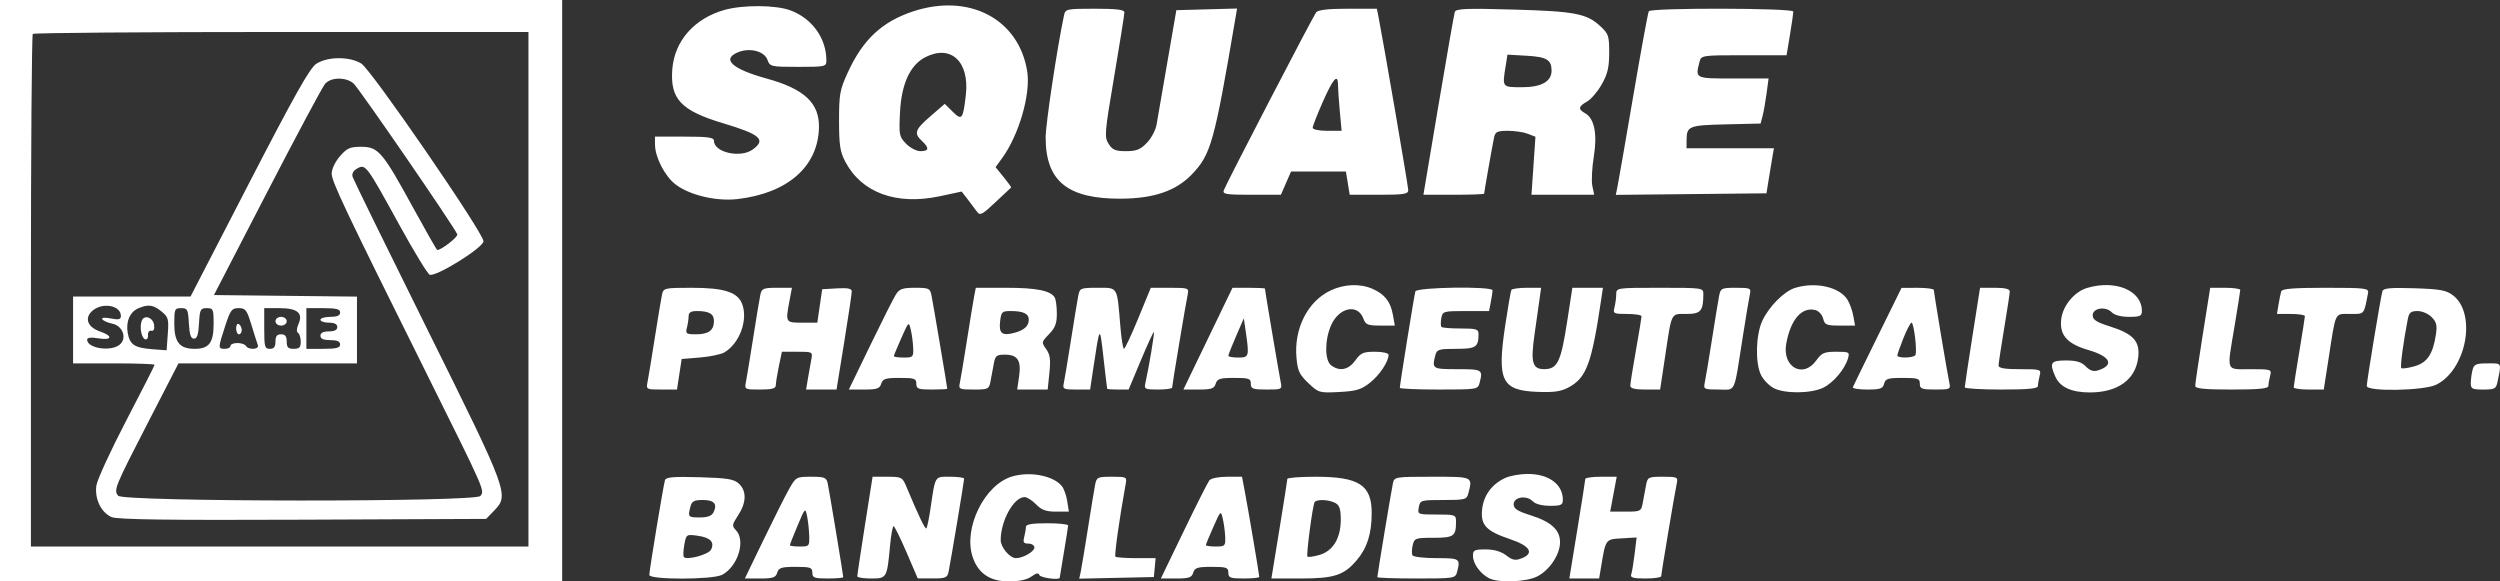 <svg width="129" height="30" viewBox="0 0 129 30" fill="none" xmlns="http://www.w3.org/2000/svg">
<rect x="0" y="0" width="129" height="30" fill="#333333" stroke="none"/>
<path fill-rule="evenodd" clip-rule="evenodd" d="M0 15V30H14.504H29.008V15V0H14.504H0V15ZM37.392 0.51C35.837 0.943 34.809 2.104 34.692 3.559C34.568 5.105 35.132 5.707 37.316 6.361C39.244 6.939 39.544 7.206 38.839 7.716C38.208 8.173 36.84 7.865 36.84 7.266C36.84 7.092 36.548 7.05 35.318 7.05H33.795L33.798 7.463C33.803 8.108 34.295 9.072 34.839 9.501C35.553 10.064 36.952 10.4 38.053 10.272C40.634 9.972 42.198 8.609 42.258 6.608C42.296 5.329 41.52 4.593 39.563 4.054C37.755 3.556 37.207 3.041 38.108 2.686C38.708 2.451 39.438 2.645 39.599 3.083C39.73 3.439 39.779 3.45 41.188 3.45C42.599 3.45 42.642 3.44 42.641 3.112C42.639 1.967 41.896 0.941 40.774 0.531C40.016 0.255 38.347 0.244 37.392 0.51ZM47.115 0.588C45.513 1.118 44.524 2.042 43.75 3.732C43.335 4.639 43.295 4.856 43.295 6.225C43.295 7.475 43.347 7.825 43.607 8.325C44.449 9.943 46.245 10.605 48.49 10.126L49.623 9.884L49.94 10.295C50.114 10.522 50.332 10.811 50.424 10.938C50.568 11.136 50.7 11.065 51.367 10.432C51.793 10.027 52.157 9.687 52.175 9.676C52.194 9.665 52.02 9.424 51.79 9.141L51.371 8.625L51.699 8.175C52.577 6.973 53.191 4.859 53.004 3.683C52.574 0.979 50.009 -0.369 47.115 0.588ZM54.904 0.787C54.549 2.455 53.955 6.4 53.955 7.092C53.955 9.354 55.093 10.272 57.871 10.252C59.539 10.239 60.675 9.85 61.484 9.014C62.485 7.979 62.655 7.372 63.749 0.932L63.833 0.44L62.267 0.482L60.7 0.525L60.233 3.225C59.976 4.71 59.727 6.154 59.678 6.435C59.63 6.716 59.405 7.137 59.177 7.372C58.844 7.717 58.636 7.8 58.103 7.8C57.558 7.8 57.401 7.734 57.205 7.424C56.98 7.069 56.996 6.873 57.494 3.936C57.783 2.225 58.02 0.741 58.019 0.637C58.017 0.499 57.615 0.45 56.496 0.45C55.038 0.45 54.973 0.464 54.904 0.787ZM67.913 0.637C67.749 0.847 63.29 9.437 63.151 9.811C63.073 10.02 63.251 10.05 64.578 10.05H66.095L66.356 9.45L66.618 8.85H68.034H69.449L69.547 9.45L69.645 10.05H71.156C72.438 10.05 72.666 10.014 72.666 9.812C72.666 9.614 71.393 2.206 71.129 0.863L71.047 0.45H69.553C68.534 0.45 68.013 0.509 67.913 0.637ZM75.068 0.617C75.031 0.732 74.65 2.901 74.224 5.438L73.448 10.05H75.015C75.877 10.05 76.582 10.024 76.582 9.992C76.582 9.907 77.01 7.488 77.095 7.088C77.157 6.8 77.262 6.75 77.808 6.75C78.16 6.75 78.624 6.819 78.839 6.904L79.229 7.057L79.127 8.554L79.024 10.05H80.643H82.261L82.165 9.596C82.112 9.346 82.145 8.673 82.238 8.1C82.431 6.917 82.271 6.109 81.792 5.844C81.418 5.637 81.441 5.491 81.888 5.243C82.094 5.129 82.436 4.731 82.647 4.357C82.953 3.818 83.032 3.483 83.034 2.727C83.036 1.845 83.002 1.745 82.572 1.347C81.871 0.698 81.263 0.583 78.071 0.493C75.649 0.424 75.125 0.446 75.068 0.617ZM85.078 0.581C85.035 0.654 84.672 2.628 84.273 4.969C83.873 7.31 83.508 9.412 83.461 9.64L83.375 10.055L87.263 10.015L91.15 9.975L91.258 9.3C91.317 8.929 91.403 8.406 91.45 8.137L91.534 7.65H89.279H87.025L87.027 7.237C87.031 6.505 87.135 6.463 89.051 6.417L90.848 6.375L90.952 5.971C91.009 5.749 91.102 5.226 91.157 4.809L91.258 4.05H89.431C87.45 4.05 87.47 4.06 87.696 3.188C87.782 2.856 87.825 2.85 89.986 2.85H92.187L92.362 1.797C92.458 1.218 92.536 0.678 92.536 0.597C92.536 0.411 85.189 0.395 85.078 0.581ZM1.692 1.75C1.639 1.805 1.595 7.779 1.595 15.025V28.2H14.432H27.268V14.925V1.65H14.528C7.522 1.65 1.745 1.695 1.692 1.75ZM47.749 2.95C46.964 3.35 46.515 4.324 46.441 5.787C46.381 6.962 46.398 7.048 46.752 7.414C46.957 7.626 47.291 7.8 47.495 7.8C47.939 7.8 47.963 7.639 47.574 7.275C47.145 6.874 47.208 6.694 48.016 5.993L48.749 5.359L49.158 5.764C49.635 6.237 49.694 6.161 49.838 4.897C50.033 3.179 49.067 2.278 47.749 2.95ZM77.693 3.397C77.513 4.519 77.498 4.5 78.54 4.5C79.542 4.5 80.065 4.203 80.061 3.638C80.056 3.084 79.81 2.937 78.787 2.877L77.785 2.819L77.693 3.397ZM16.317 3.294C15.982 3.518 15.191 4.923 12.857 9.442L9.832 15.3H6.802H3.771V17.025V18.75H5.874C7.031 18.75 7.977 18.783 7.977 18.823C7.977 18.863 7.317 20.162 6.51 21.71C5.703 23.258 5.01 24.767 4.971 25.063C4.88 25.749 5.222 26.452 5.76 26.682C6.058 26.81 8.69 26.846 15.626 26.816L25.086 26.775L25.488 26.359C26.28 25.539 26.253 25.463 22.069 17.033C19.983 12.83 18.241 9.273 18.196 9.13C18.144 8.958 18.227 8.807 18.44 8.689C18.864 8.454 18.907 8.512 20.607 11.607C21.359 12.976 22.063 14.131 22.171 14.175C22.493 14.303 24.947 12.776 24.947 12.447C24.947 12.017 19.168 3.61 18.646 3.281C18.05 2.905 16.893 2.912 16.317 3.294ZM16.775 4.324C16.643 4.475 15.298 6.99 13.787 9.912L11.039 15.225L14.73 15.265L18.42 15.305V17.027V18.75H13.815H9.21L7.687 21.705C5.913 25.147 5.857 25.283 6.096 25.58C6.352 25.9 24.531 25.913 24.787 25.593C25.016 25.309 25.037 25.358 22.075 19.402C17.744 10.694 17.115 9.369 17.115 8.954C17.115 8.725 17.295 8.346 17.538 8.065C17.901 7.644 18.057 7.575 18.638 7.575C19.519 7.575 19.739 7.832 21.301 10.688C21.967 11.904 22.534 12.9 22.561 12.9C22.779 12.9 23.645 12.224 23.596 12.092C23.467 11.744 18.531 4.564 18.248 4.312C17.861 3.968 17.081 3.974 16.775 4.324ZM68.262 5.244C67.972 5.901 67.734 6.508 67.734 6.594C67.734 6.682 68.061 6.75 68.481 6.75H69.227L69.134 5.737C69.083 5.181 69.041 4.573 69.041 4.388C69.039 3.77 68.795 4.038 68.262 5.244ZM68.667 14.984C67.474 15.544 66.758 16.958 66.899 18.477C66.961 19.139 67.053 19.334 67.512 19.769C68.04 20.269 68.079 20.28 69.104 20.227C69.983 20.181 70.241 20.103 70.685 19.753C71.184 19.36 71.65 18.661 71.65 18.308C71.65 18.219 71.343 18.15 70.952 18.15C70.345 18.15 70.213 18.209 69.933 18.6C69.584 19.087 69.123 19.18 68.687 18.851C68.35 18.596 68.348 17.555 68.683 16.787C69.088 15.859 70.062 15.655 70.35 16.438C70.467 16.756 70.574 16.8 71.228 16.8H71.973L71.872 16.238C71.751 15.562 71.448 15.179 70.821 14.904C70.18 14.624 69.37 14.654 68.667 14.984ZM92.622 14.856C92.054 15.032 91.255 15.842 90.926 16.575C90.594 17.316 90.566 18.744 90.871 19.355C90.992 19.597 91.282 19.897 91.516 20.023C92.079 20.323 93.451 20.313 94.082 20.004C94.61 19.744 95.191 19.054 95.358 18.488C95.451 18.17 95.415 18.15 94.749 18.15C94.131 18.15 94.001 18.207 93.719 18.6C93.041 19.549 91.954 18.944 92.169 17.738C92.394 16.483 92.979 15.812 93.684 16.003C93.852 16.049 94.029 16.247 94.076 16.443C94.154 16.764 94.243 16.8 94.942 16.8H95.72L95.633 16.312C95.586 16.044 95.452 15.668 95.336 15.475C94.935 14.81 93.689 14.526 92.622 14.856ZM107.688 14.86C107.044 15.053 106.45 15.764 106.362 16.446C106.254 17.282 106.652 17.74 107.768 18.064C108.91 18.395 109.113 18.845 108.244 19.116C108.023 19.185 107.834 19.121 107.628 18.908C107.407 18.68 107.143 18.6 106.605 18.6C105.815 18.6 105.739 18.715 106.053 19.429C106.295 19.977 106.887 20.25 107.836 20.25C109.292 20.25 110.21 19.578 110.334 18.422C110.423 17.598 110.068 17.219 108.848 16.835C108.175 16.623 107.983 16.497 107.983 16.269C107.983 15.892 108.652 15.788 108.97 16.117C109.108 16.26 109.452 16.35 109.858 16.35C110.432 16.35 110.521 16.308 110.521 16.04C110.521 14.989 109.153 14.419 107.688 14.86ZM34.162 15.188C34.121 15.373 33.955 16.369 33.793 17.4C33.631 18.431 33.462 19.461 33.417 19.688C33.337 20.098 33.341 20.1 34.135 20.1H34.933L35.053 19.312L35.174 18.525L36.116 18.447C36.634 18.404 37.2 18.287 37.373 18.186C38.155 17.73 38.604 16.526 38.3 15.699C38.07 15.074 37.379 14.85 35.688 14.85C34.3 14.85 34.232 14.865 34.162 15.188ZM39.238 15.188C39.197 15.373 39.032 16.369 38.87 17.4C38.707 18.431 38.538 19.461 38.494 19.688C38.413 20.098 38.416 20.1 39.222 20.1C39.833 20.1 40.031 20.047 40.031 19.882C40.031 19.763 40.102 19.324 40.188 18.907L40.346 18.15H41.143C41.935 18.15 41.939 18.153 41.861 18.562C41.817 18.79 41.74 19.228 41.688 19.538L41.594 20.1H42.38H43.165L43.56 17.663C43.777 16.322 43.953 15.137 43.951 15.03C43.949 14.889 43.736 14.847 43.186 14.88L42.425 14.925L42.299 15.787L42.174 16.65H41.393C40.524 16.65 40.526 16.652 40.743 15.488L40.863 14.85H40.087C39.401 14.85 39.303 14.889 39.238 15.188ZM46.227 15.197C46.106 15.387 45.511 16.568 44.904 17.822L43.801 20.1H44.589C45.251 20.1 45.393 20.052 45.47 19.8C45.549 19.544 45.69 19.5 46.423 19.5C47.187 19.5 47.283 19.534 47.283 19.8C47.283 20.064 47.38 20.1 48.081 20.1C48.52 20.1 48.879 20.081 48.879 20.059C48.879 19.98 48.151 15.674 48.069 15.262C47.991 14.875 47.939 14.85 47.216 14.85C46.572 14.85 46.411 14.907 46.227 15.197ZM50.271 15.262C50.227 15.489 50.058 16.519 49.896 17.55C49.733 18.581 49.568 19.577 49.527 19.762C49.458 20.081 49.499 20.1 50.242 20.1C51.004 20.1 51.034 20.084 51.116 19.65C51.162 19.402 51.237 18.997 51.283 18.75C51.357 18.358 51.43 18.3 51.846 18.3C52.51 18.3 52.705 18.596 52.585 19.424L52.487 20.1H53.273H54.06L54.149 19.238C54.22 18.549 54.187 18.302 53.984 18.016C53.736 17.666 53.739 17.646 54.132 17.24C54.45 16.912 54.535 16.686 54.533 16.174C54.532 15.817 54.482 15.445 54.422 15.347C54.205 14.995 53.476 14.85 51.927 14.85H50.352L50.271 15.262ZM55.638 15.262C55.593 15.489 55.424 16.519 55.262 17.55C55.1 18.581 54.934 19.577 54.894 19.762C54.825 20.077 54.868 20.1 55.535 20.1H56.25L56.413 19.012C56.752 16.753 56.748 16.757 56.939 18.45C57.036 19.316 57.123 20.042 57.131 20.062C57.139 20.083 57.392 20.1 57.692 20.1H58.237L58.869 18.592C59.216 17.763 59.519 17.105 59.542 17.13C59.581 17.172 59.275 19.006 59.103 19.762C59.031 20.078 59.073 20.1 59.754 20.1C60.154 20.1 60.482 20.055 60.482 20C60.482 19.875 61.189 15.643 61.286 15.188C61.355 14.863 61.319 14.85 60.369 14.85H59.381L58.735 16.423C58.38 17.288 58.048 17.997 57.997 17.998C57.947 17.999 57.862 17.477 57.81 16.837C57.637 14.748 57.697 14.85 56.639 14.85C55.752 14.85 55.716 14.865 55.638 15.262ZM62.33 17.475L61.063 20.1H61.851C62.511 20.1 62.653 20.051 62.73 19.8C62.809 19.544 62.95 19.5 63.683 19.5C64.447 19.5 64.543 19.534 64.543 19.8C64.543 20.064 64.64 20.1 65.353 20.1C66.159 20.1 66.162 20.099 66.079 19.688C65.996 19.276 65.269 14.97 65.269 14.891C65.269 14.869 64.892 14.85 64.433 14.85H63.597L62.33 17.475ZM73.033 15.037C72.976 15.222 72.231 19.841 72.231 20.013C72.231 20.061 73.137 20.1 74.244 20.1C76.21 20.1 76.26 20.092 76.345 19.762C76.525 19.068 76.497 19.05 75.204 19.05C73.911 19.05 73.882 19.032 74.062 18.337C74.142 18.03 74.236 18 75.133 18C76.159 18 76.292 17.913 76.292 17.238C76.292 16.984 76.182 16.95 75.373 16.95C74.868 16.95 74.42 16.915 74.379 16.871C74.337 16.828 74.334 16.626 74.371 16.421C74.438 16.062 74.478 16.05 75.638 16.05H76.836L76.926 15.581C76.976 15.323 77.017 15.053 77.017 14.981C77.017 14.762 73.102 14.817 73.033 15.037ZM77.987 14.963C77.953 15.024 77.809 15.854 77.667 16.806C77.242 19.648 77.482 20.144 79.316 20.22C80.165 20.255 80.543 20.202 80.93 19.995C81.859 19.498 82.128 18.778 82.616 15.488L82.711 14.85H81.922H81.134L80.874 16.538C80.543 18.684 80.373 19.043 79.682 19.048C79.073 19.052 78.974 18.704 79.179 17.276C79.282 16.56 79.4 15.722 79.443 15.412L79.521 14.85H78.785C78.38 14.85 78.021 14.901 77.987 14.963ZM83.397 15.188C83.396 15.373 83.355 15.677 83.307 15.863C83.225 16.18 83.263 16.2 83.962 16.2C84.37 16.2 84.704 16.254 84.704 16.321C84.704 16.388 84.573 17.177 84.414 18.075C84.254 18.973 84.124 19.796 84.124 19.904C84.124 20.041 84.356 20.1 84.894 20.1H85.663L85.917 18.413C86.271 16.06 86.201 16.2 87.018 16.2C87.758 16.2 87.888 16.05 87.893 15.188C87.895 14.852 87.882 14.85 85.647 14.85C83.413 14.85 83.399 14.852 83.397 15.188ZM88.707 15.262C88.663 15.489 88.494 16.519 88.332 17.55C88.169 18.581 88.004 19.577 87.963 19.762C87.894 20.081 87.935 20.1 88.678 20.1C89.59 20.1 89.453 20.397 89.924 17.4C90.086 16.369 90.252 15.373 90.293 15.188C90.362 14.87 90.32 14.85 89.577 14.85C88.833 14.85 88.784 14.873 88.707 15.262ZM96.888 17.356C96.209 18.733 95.633 19.914 95.606 19.98C95.58 20.046 95.915 20.1 96.351 20.1C97.022 20.1 97.155 20.054 97.22 19.8C97.285 19.541 97.418 19.5 98.179 19.5C98.966 19.5 99.063 19.533 99.063 19.8C99.063 20.064 99.16 20.1 99.864 20.1C100.619 20.1 100.66 20.081 100.588 19.762C100.49 19.322 99.788 15.118 99.788 14.966C99.788 14.902 99.413 14.851 98.954 14.852L98.12 14.853L96.888 17.356ZM101.775 17.363C101.558 18.744 101.381 19.926 101.382 19.988C101.383 20.049 102.232 20.1 103.269 20.1C104.68 20.1 105.155 20.053 105.157 19.913C105.158 19.809 105.198 19.573 105.246 19.387C105.331 19.059 105.304 19.05 104.229 19.05C103.441 19.05 103.125 18.996 103.125 18.863C103.126 18.759 103.256 17.899 103.414 16.95C103.573 16.001 103.703 15.141 103.703 15.037C103.704 14.911 103.455 14.85 102.938 14.85H102.171L101.775 17.363ZM113.659 17.288C113.446 18.628 113.273 19.809 113.274 19.913C113.276 20.053 113.752 20.1 115.163 20.1C116.573 20.1 117.049 20.053 117.05 19.913C117.051 19.809 117.092 19.573 117.14 19.387C117.225 19.059 117.197 19.05 116.122 19.05C114.826 19.05 114.898 19.251 115.308 16.8C115.466 15.851 115.596 15.024 115.597 14.963C115.597 14.901 115.249 14.85 114.822 14.85H114.047L113.659 17.288ZM117.709 15.037C117.678 15.141 117.617 15.444 117.572 15.713L117.491 16.2H118.212C118.609 16.2 118.933 16.251 118.933 16.312C118.932 16.374 118.802 17.201 118.644 18.15C118.485 19.099 118.355 19.926 118.355 19.988C118.354 20.049 118.703 20.1 119.13 20.1H119.907L120.157 18.488C120.541 16.017 120.452 16.2 121.267 16.2C122.026 16.2 121.972 16.263 122.192 15.113C122.238 14.872 122.058 14.85 120.003 14.85C118.338 14.85 117.75 14.898 117.709 15.037ZM122.933 15.024C122.85 15.292 122.125 19.682 122.125 19.916C122.125 20.218 125.07 20.163 125.709 19.85C127.266 19.086 127.81 16.189 126.575 15.239C126.23 14.975 125.915 14.917 124.581 14.874C123.351 14.835 122.982 14.868 122.933 15.024ZM4.784 16.022C4.338 16.395 4.505 16.88 5.156 17.102C5.845 17.337 5.791 17.576 5.076 17.458C4.697 17.395 4.496 17.418 4.496 17.526C4.496 17.964 5.682 18.159 6.158 17.798C6.572 17.485 6.351 16.816 5.795 16.701C5.556 16.652 5.323 16.548 5.277 16.471C5.227 16.387 5.403 16.372 5.715 16.432C6.135 16.514 6.237 16.487 6.237 16.297C6.237 15.764 5.303 15.587 4.784 16.022ZM7.153 15.901C6.704 16.088 6.484 16.593 6.592 17.189C6.702 17.794 6.946 17.951 7.888 18.022L8.597 18.075L8.658 17.23C8.714 16.455 8.687 16.359 8.329 16.068C7.911 15.728 7.656 15.691 7.153 15.901ZM8.993 16.702C8.993 17.66 9.268 18 10.045 18C10.787 18 11.023 17.689 11.023 16.714C11.023 15.95 11.001 15.9 10.668 15.9C10.342 15.9 10.309 15.964 10.269 16.688C10.237 17.267 10.168 17.475 10.008 17.475C9.848 17.475 9.779 17.267 9.746 16.688C9.706 15.964 9.674 15.9 9.348 15.9C9.015 15.9 8.993 15.951 8.993 16.702ZM11.617 16.829C11.244 17.97 11.244 18 11.603 18C11.763 18 11.893 17.933 11.893 17.85C11.893 17.767 12.053 17.7 12.247 17.7C12.442 17.7 12.642 17.767 12.691 17.85C12.824 18.072 13.389 18.037 13.306 17.812C13.267 17.709 13.118 17.237 12.973 16.762C12.738 15.99 12.669 15.9 12.315 15.9C11.96 15.9 11.889 15.994 11.617 16.829ZM13.634 16.95C13.634 17.9 13.661 18 13.924 18C14.137 18 14.214 17.9 14.214 17.625C14.214 17.35 14.291 17.25 14.504 17.25C14.717 17.25 14.794 17.35 14.794 17.625C14.794 17.925 14.867 18 15.157 18C15.445 18 15.519 17.924 15.519 17.634C15.519 17.432 15.457 17.227 15.38 17.178C15.292 17.122 15.3 16.953 15.401 16.724C15.653 16.153 15.349 15.9 14.414 15.9H13.634V16.95ZM15.809 16.95V18H16.68C17.357 18 17.55 17.95 17.55 17.775C17.55 17.618 17.397 17.55 17.042 17.55C16.688 17.55 16.535 17.482 16.535 17.325C16.535 17.175 16.68 17.1 16.97 17.1C17.26 17.1 17.405 17.025 17.405 16.875C17.405 16.725 17.26 16.65 16.97 16.65C16.73 16.65 16.535 16.582 16.535 16.5C16.535 16.418 16.763 16.35 17.042 16.35C17.397 16.35 17.55 16.282 17.55 16.125C17.55 15.95 17.357 15.9 16.68 15.9H15.809V16.95ZM35.533 16.312C35.532 16.457 35.492 16.727 35.444 16.913C35.364 17.221 35.406 17.25 35.924 17.25C36.565 17.25 36.84 17.043 36.84 16.561C36.84 16.195 36.59 16.05 35.958 16.05C35.653 16.05 35.535 16.123 35.533 16.312ZM51.605 16.591C51.536 17.202 51.704 17.34 52.323 17.179C52.841 17.045 53.085 16.827 53.085 16.498C53.085 16.184 52.805 16.05 52.146 16.05C51.703 16.05 51.662 16.091 51.605 16.591ZM124.243 16.462C124.01 17.655 123.841 18.925 123.907 18.993C123.948 19.035 124.248 18.995 124.575 18.904C125.237 18.72 125.535 18.287 125.69 17.282C125.766 16.793 125.727 16.625 125.477 16.366C125.305 16.189 124.985 16.05 124.747 16.05C124.401 16.05 124.309 16.126 124.243 16.462ZM7.313 16.553C7.192 16.879 7.297 17.442 7.491 17.508C7.582 17.539 7.648 17.443 7.636 17.295C7.624 17.143 7.698 17.043 7.807 17.066C7.931 17.093 7.982 16.988 7.952 16.768C7.897 16.375 7.436 16.22 7.313 16.553ZM14.214 16.575C14.214 16.7 14.343 16.8 14.504 16.8C14.665 16.8 14.794 16.7 14.794 16.575C14.794 16.45 14.665 16.35 14.504 16.35C14.343 16.35 14.214 16.45 14.214 16.575ZM63.782 17.344C63.563 17.849 63.383 18.305 63.383 18.356C63.383 18.408 63.611 18.45 63.891 18.45C64.454 18.45 64.468 18.402 64.279 17.1L64.181 16.425L63.782 17.344ZM12.184 16.941C12.184 17.111 12.249 17.25 12.329 17.25C12.408 17.25 12.473 17.153 12.473 17.034C12.473 16.915 12.408 16.776 12.329 16.725C12.249 16.674 12.184 16.771 12.184 16.941ZM46.508 17.442C46.296 17.919 46.123 18.34 46.123 18.379C46.123 18.418 46.352 18.45 46.631 18.45C47.11 18.45 47.137 18.423 47.121 17.962C47.112 17.695 47.057 17.273 46.999 17.025C46.894 16.577 46.892 16.579 46.508 17.442ZM98.22 17.44C98.045 17.875 97.903 18.28 97.903 18.34C97.903 18.495 98.739 18.478 98.833 18.322C98.936 18.149 98.758 16.65 98.635 16.65C98.581 16.65 98.394 17.006 98.22 17.44ZM127.583 19.087C127.535 19.273 127.494 19.577 127.493 19.762C127.492 20.063 127.563 20.1 128.141 20.1C128.733 20.1 128.799 20.063 128.875 19.688C129.078 18.689 129.111 18.75 128.365 18.75C127.767 18.75 127.658 18.797 127.583 19.087ZM52.196 24.595C50.792 25.034 49.711 27.241 50.179 28.709C50.456 29.575 51.071 30 52.049 30C52.59 30 52.996 29.913 53.225 29.747C53.473 29.567 53.591 29.546 53.632 29.672C53.678 29.814 54.68 29.949 54.681 29.812C54.681 29.792 54.779 29.201 54.898 28.5C55.017 27.799 55.115 27.174 55.115 27.113C55.115 27.051 54.626 27 54.028 27C53.255 27 52.94 27.054 52.938 27.188C52.937 27.291 52.897 27.527 52.849 27.712C52.778 27.985 52.821 28.05 53.068 28.05C53.237 28.05 53.375 28.14 53.375 28.251C53.375 28.461 52.789 28.8 52.426 28.8C52.105 28.8 51.635 28.242 51.636 27.863C51.638 26.863 52.313 25.65 52.867 25.65C52.994 25.65 53.261 25.819 53.461 26.025C53.742 26.316 53.973 26.4 54.489 26.4H55.154L55.069 25.862C55.023 25.566 54.9 25.218 54.796 25.088C54.355 24.538 53.124 24.305 52.196 24.595ZM77.67 24.662C76.984 24.977 76.556 25.557 76.478 26.279C76.389 27.095 76.68 27.404 77.933 27.825C78.954 28.168 79.182 28.548 78.523 28.807C78.192 28.937 78.052 28.911 77.72 28.657C77.454 28.454 77.096 28.35 76.66 28.35C76.073 28.35 76.002 28.387 76.005 28.688C76.008 29.082 76.376 29.595 76.826 29.832C77.316 30.092 78.758 30.037 79.335 29.737C79.965 29.41 80.498 28.605 80.498 27.979C80.498 27.34 80.04 26.922 78.969 26.585C78.297 26.373 78.105 26.247 78.105 26.019C78.105 25.642 78.774 25.538 79.091 25.867C79.23 26.01 79.573 26.1 79.98 26.1C80.553 26.1 80.643 26.058 80.643 25.79C80.643 24.98 79.906 24.447 78.801 24.456C78.418 24.459 77.909 24.552 77.67 24.662ZM34.313 24.775C34.23 25.043 33.505 29.432 33.505 29.666C33.505 29.922 36.779 29.917 37.262 29.66C38.078 29.227 38.49 27.891 37.972 27.356C37.761 27.137 37.771 27.072 38.089 26.588C38.517 25.935 38.533 25.337 38.131 24.961C37.875 24.721 37.551 24.667 36.101 24.625C34.757 24.586 34.361 24.619 34.313 24.775ZM40.715 25.238C40.517 25.588 39.923 26.77 39.395 27.863L38.434 29.85H39.223C39.884 29.85 40.027 29.802 40.104 29.55C40.182 29.294 40.323 29.25 41.056 29.25C41.82 29.25 41.917 29.284 41.917 29.55C41.917 29.814 42.014 29.85 42.715 29.85C43.153 29.85 43.512 29.819 43.512 29.781C43.512 29.673 42.789 25.313 42.709 24.938C42.645 24.639 42.547 24.6 41.855 24.6C41.089 24.6 41.067 24.613 40.715 25.238ZM44.629 27.113C44.412 28.494 44.234 29.676 44.236 29.738C44.237 29.799 44.556 29.85 44.946 29.85C45.761 29.85 45.77 29.833 45.926 28.163C45.977 27.606 46.059 27.15 46.108 27.15C46.156 27.15 46.457 27.756 46.776 28.497L47.356 29.845L48.115 29.847C48.785 29.85 48.882 29.811 48.945 29.512C49.042 29.057 49.749 24.825 49.749 24.7C49.749 24.645 49.424 24.6 49.027 24.6C48.215 24.6 48.269 24.513 48.015 26.232C47.937 26.759 47.841 27.223 47.802 27.264C47.739 27.329 47.408 26.639 46.758 25.087C46.565 24.626 46.514 24.6 45.789 24.6H45.025L44.629 27.113ZM56.508 25.012C56.464 25.239 56.295 26.269 56.132 27.3C55.97 28.331 55.804 29.329 55.763 29.517L55.688 29.859L57.614 29.817L59.539 29.775L59.585 29.288L59.63 28.8H58.63C58.08 28.8 57.596 28.765 57.555 28.723C57.493 28.659 57.771 26.69 58.079 25.012C58.154 24.604 58.147 24.6 57.372 24.6C56.634 24.6 56.584 24.624 56.508 25.012ZM62.402 24.788C62.321 24.891 61.725 26.072 61.078 27.413L59.9 29.85H60.689C61.35 29.85 61.493 29.802 61.57 29.55C61.648 29.294 61.789 29.25 62.523 29.25C63.286 29.25 63.383 29.284 63.383 29.55C63.383 29.814 63.48 29.85 64.181 29.85C64.62 29.85 64.978 29.813 64.978 29.768C64.978 29.651 64.416 26.328 64.237 25.387L64.088 24.6H63.318C62.877 24.6 62.486 24.68 62.402 24.788ZM66.427 24.712C66.426 24.774 66.24 25.956 66.014 27.337L65.604 29.85H67.109C68.846 29.85 69.347 29.686 70.013 28.901C70.546 28.273 70.778 27.538 70.779 26.471C70.781 25.024 70.124 24.6 67.884 24.6C67.084 24.6 66.428 24.651 66.427 24.712ZM71.874 24.938C71.793 25.313 71.07 29.673 71.07 29.781C71.07 29.819 71.976 29.85 73.084 29.85C75.049 29.85 75.1 29.842 75.185 29.512C75.364 28.822 75.332 28.8 74.125 28.8C73.491 28.8 72.934 28.736 72.887 28.657C72.84 28.578 72.844 28.342 72.894 28.132C72.982 27.77 73.038 27.75 73.971 27.75C75.02 27.75 75.131 27.67 75.131 26.913C75.131 26.564 75.092 26.55 74.136 26.55C73.153 26.55 73.142 26.546 73.21 26.175C73.278 25.811 73.315 25.8 74.479 25.8C75.6 25.8 75.683 25.778 75.765 25.462C75.992 24.585 76.025 24.6 73.901 24.6C71.992 24.6 71.944 24.608 71.874 24.938ZM81.801 24.712C81.8 24.774 81.615 25.956 81.389 27.337L80.978 29.85H81.747H82.515L82.609 29.288C82.856 27.799 82.834 27.829 83.679 27.779L84.45 27.733L84.346 28.59C84.289 29.061 84.209 29.538 84.168 29.649C84.111 29.802 84.285 29.85 84.906 29.85C85.353 29.85 85.719 29.797 85.719 29.732C85.719 29.59 86.417 25.424 86.522 24.938C86.591 24.62 86.549 24.6 85.806 24.6C85.045 24.6 85.014 24.616 84.933 25.05C84.887 25.297 84.811 25.703 84.765 25.95C84.684 26.385 84.654 26.4 83.883 26.4H83.085L83.17 25.95C83.216 25.703 83.291 25.297 83.338 25.05L83.422 24.6H82.612C82.167 24.6 81.802 24.651 81.801 24.712ZM35.627 26.137C35.486 26.677 35.506 26.7 36.11 26.7C36.511 26.7 36.725 26.621 36.816 26.438C37.03 26.006 36.852 25.8 36.265 25.8C35.816 25.8 35.698 25.863 35.627 26.137ZM67.833 25.913C67.726 26.102 67.393 28.647 67.465 28.722C67.502 28.76 67.778 28.722 68.076 28.637C68.781 28.436 69.183 27.775 69.184 26.818C69.184 26.272 69.121 26.075 68.904 25.955C68.578 25.775 67.925 25.749 67.833 25.913ZM41.154 27.122C40.935 27.643 40.757 28.099 40.757 28.135C40.757 28.171 40.985 28.2 41.264 28.2C41.757 28.2 41.771 28.184 41.755 27.637C41.745 27.328 41.696 26.872 41.644 26.625C41.554 26.189 41.539 26.204 41.154 27.122ZM62.608 27.192C62.396 27.669 62.223 28.09 62.223 28.129C62.223 28.168 62.451 28.2 62.73 28.2C63.21 28.2 63.237 28.173 63.221 27.712C63.211 27.445 63.156 27.023 63.098 26.775C62.993 26.327 62.991 26.329 62.608 27.192ZM35.31 28.114C35.255 28.416 35.246 28.701 35.29 28.747C35.454 28.916 36.558 28.615 36.687 28.366C36.888 27.978 36.658 27.736 36.001 27.645C35.416 27.564 35.409 27.569 35.31 28.114Z" fill="white"/>
</svg>
